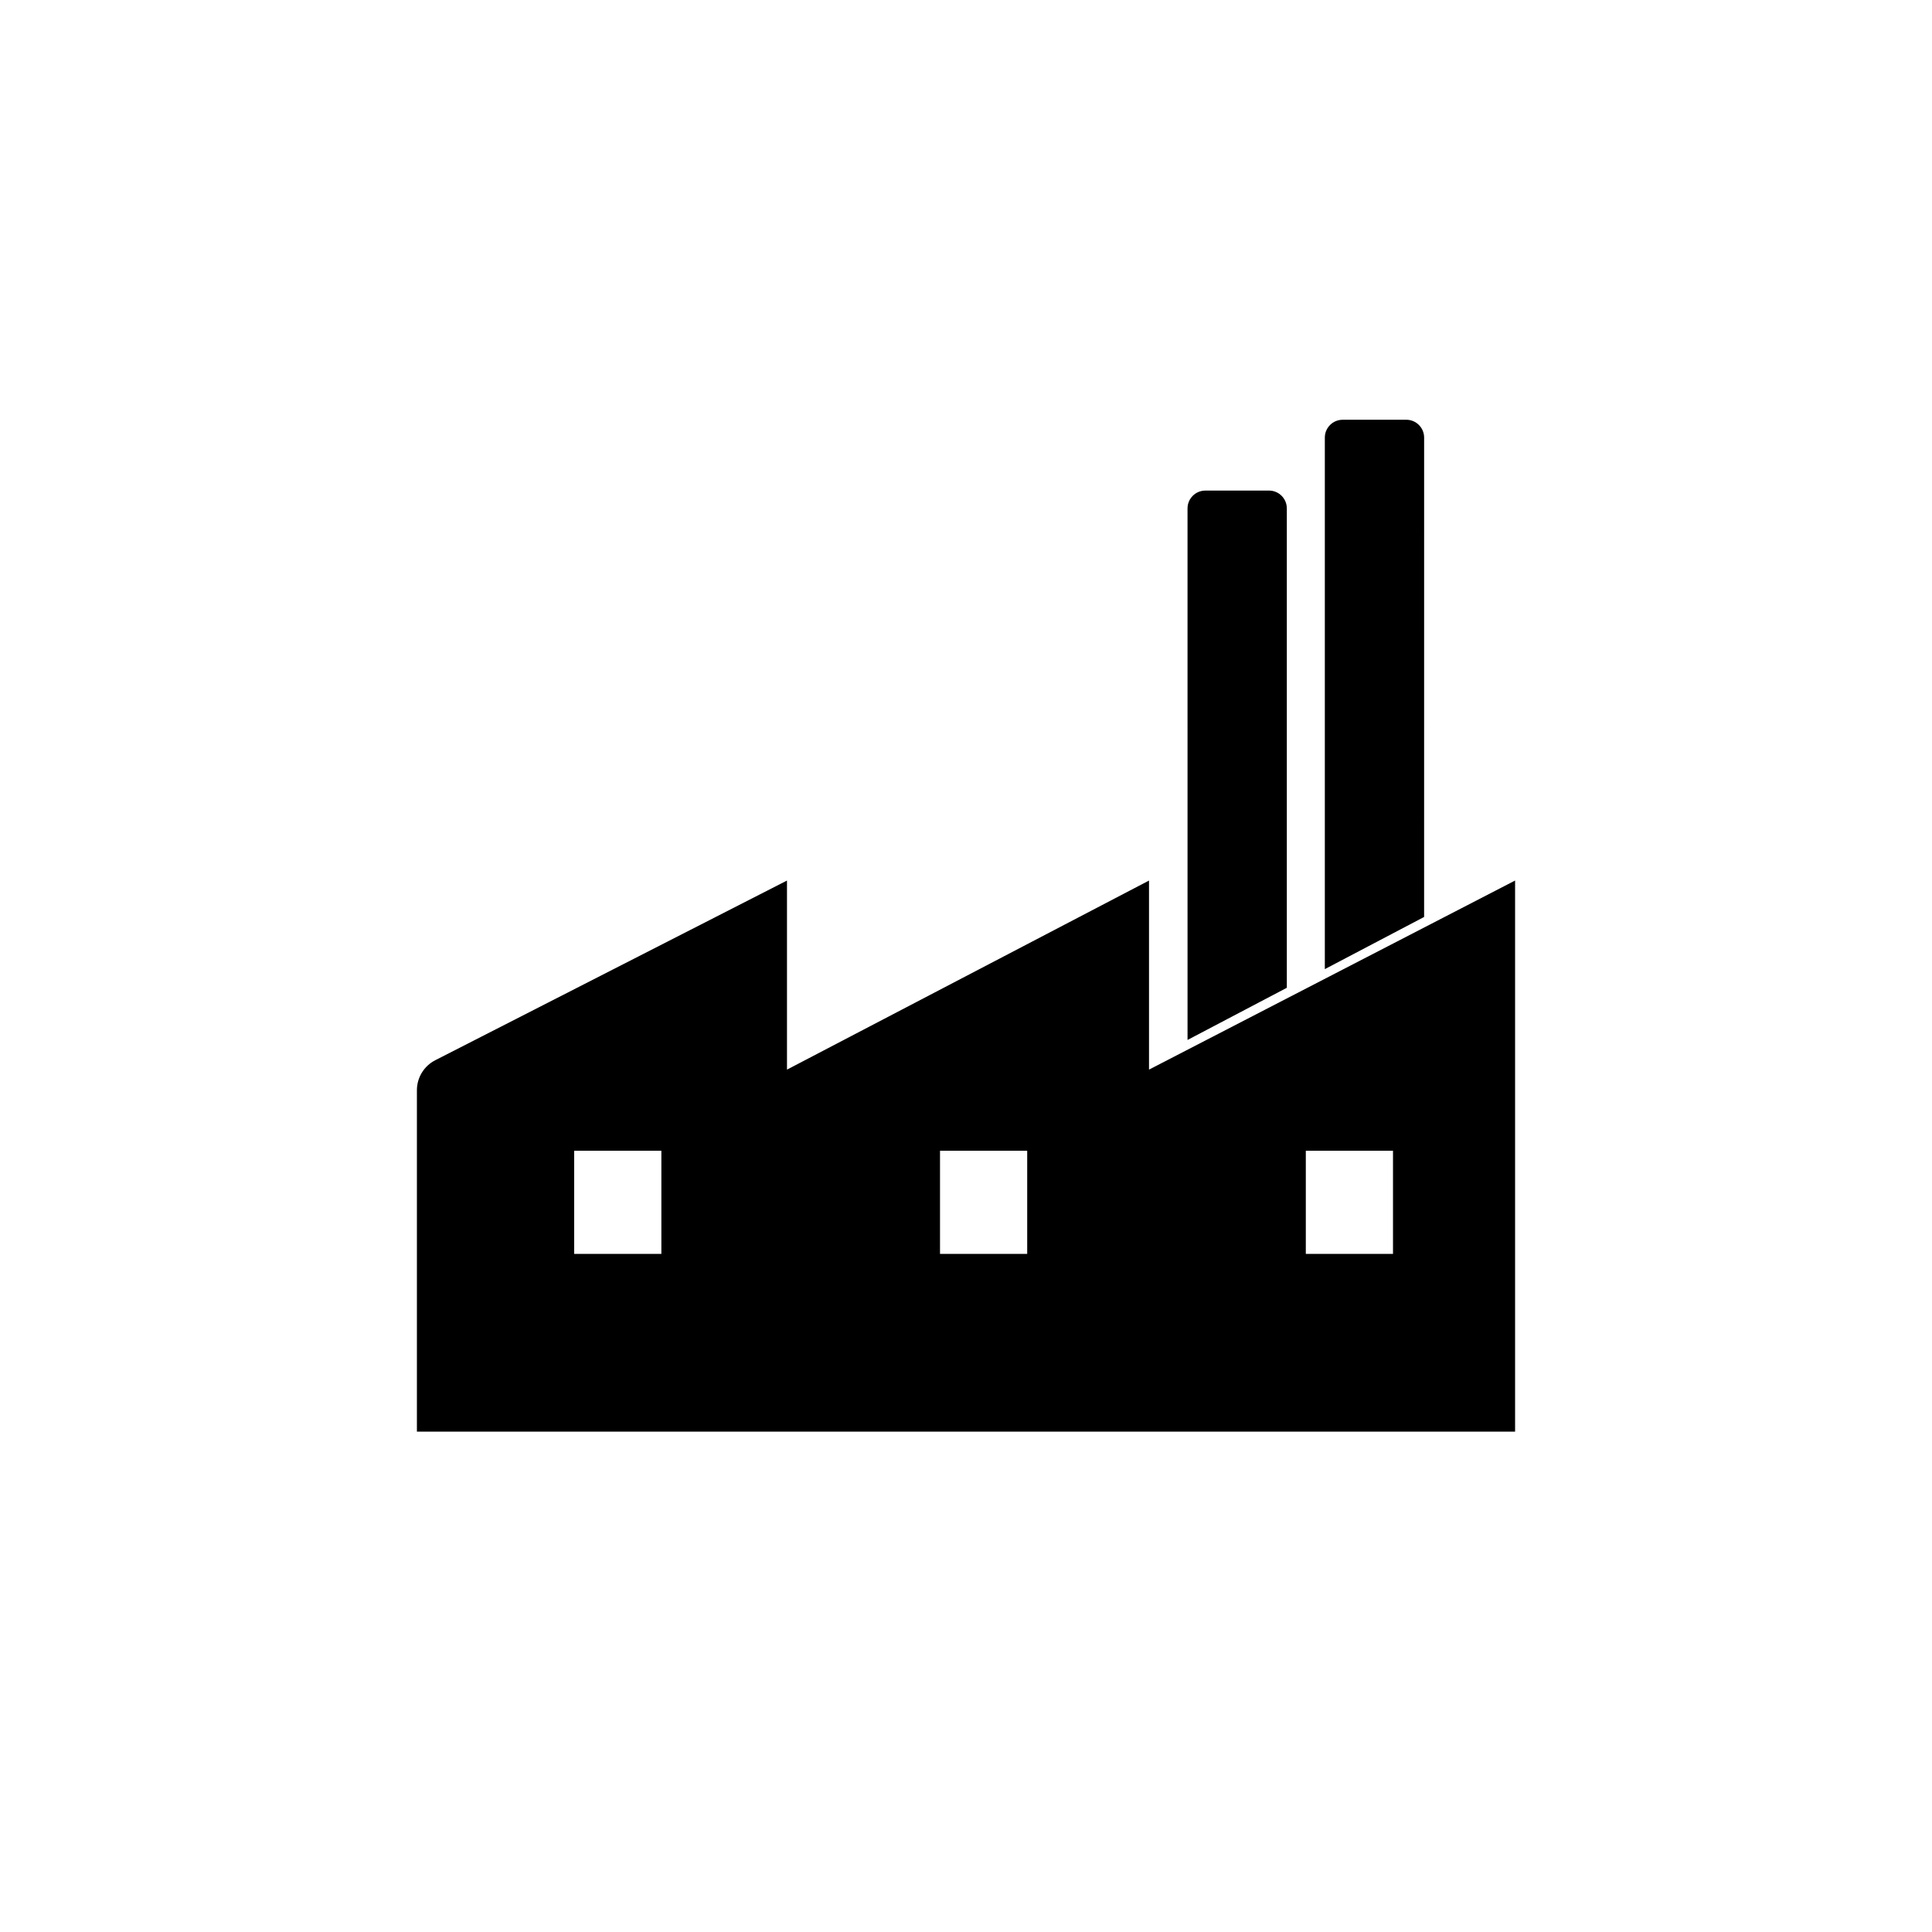 <?xml version="1.0" encoding="UTF-8"?>
<!-- Uploaded to: SVG Repo, www.svgrepo.com, Generator: SVG Repo Mixer Tools -->
<svg fill="#000000" width="800px" height="800px" version="1.1" viewBox="144 144 512 512" xmlns="http://www.w3.org/2000/svg">
 <path d="m448.5 427.46v-50.105l-95.941 50.105v-50.105l-93.203 47.613c-2.988 1.527-4.871 4.602-4.871 7.961v90.473h291.03v-146.05zm-129.23 48.836h-23.105v-27.332h23.105zm96.949 0h-23.105v-27.332h23.105zm96.941 0h-23.105v-27.332h23.105zm-49.727-202.29h16.863c2.609 0 4.727 2.117 4.727 4.727v127.04l-26.312 13.824-0.004-140.86c0-2.609 2.113-4.727 4.727-4.727zm36.387-18.77h16.863c2.609 0 4.727 2.117 4.727 4.727l-0.004 127.04-26.312 13.824v-140.86c0-2.609 2.117-4.727 4.727-4.727z"/>
</svg>